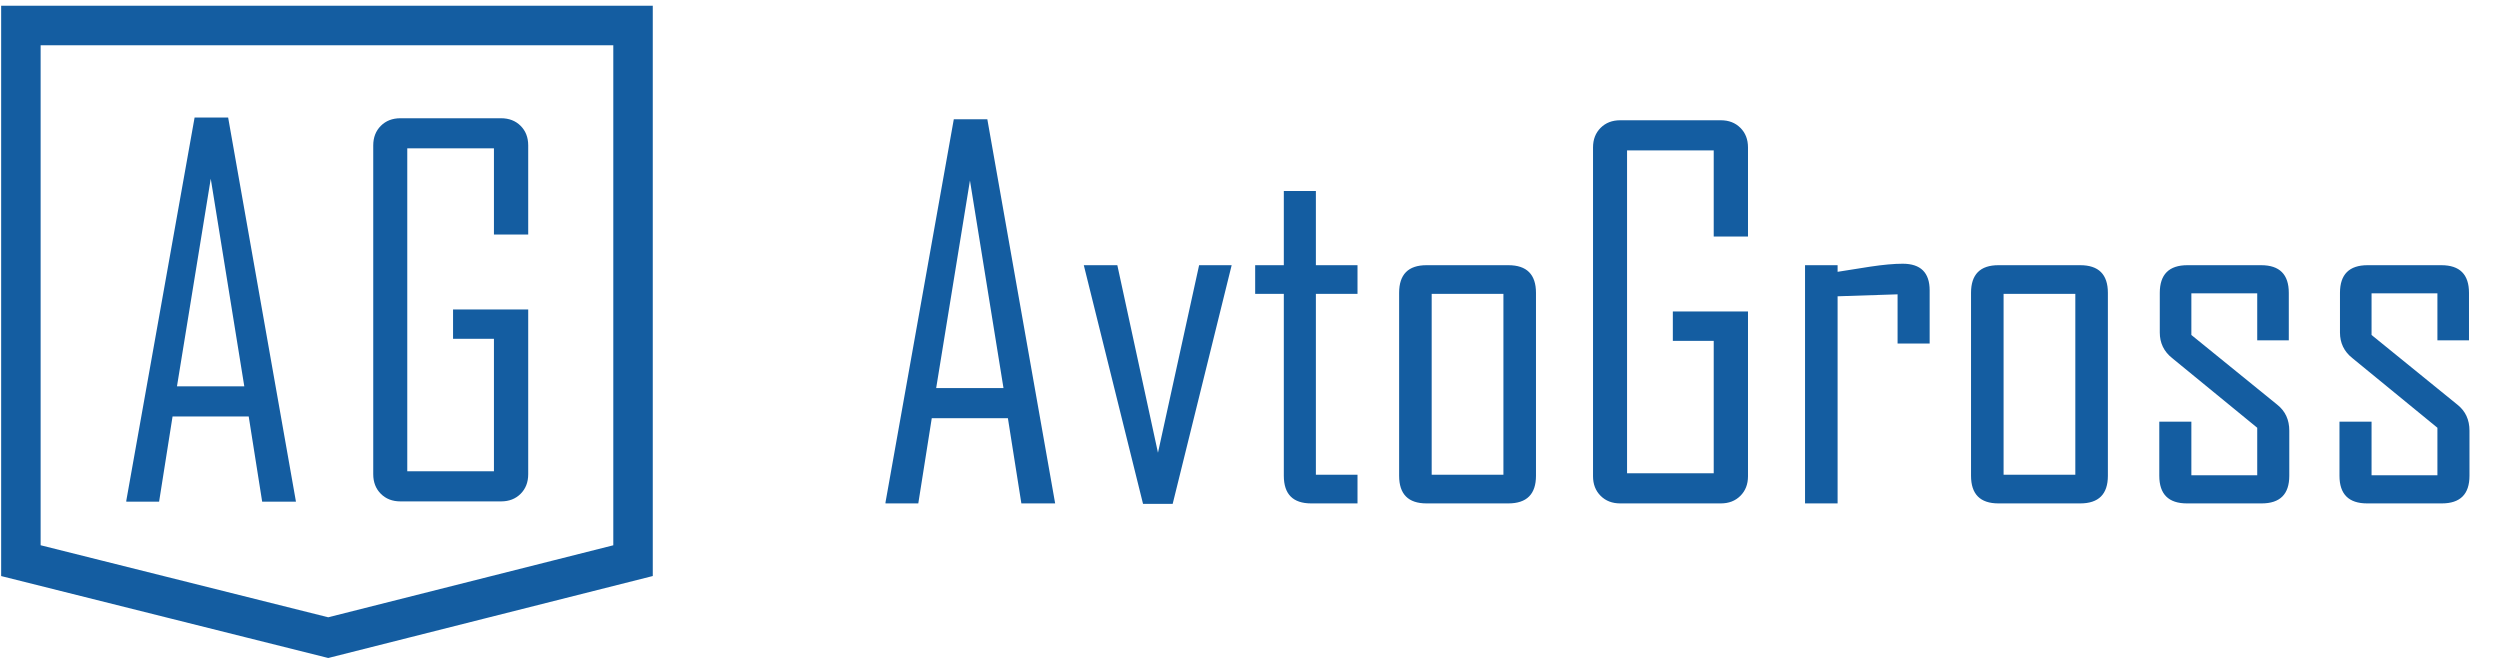 <?xml version="1.0" encoding="UTF-8"?> <svg xmlns="http://www.w3.org/2000/svg" width="359" height="95" viewBox="0 0 359 95" fill="none"> <path d="M3 3.661H90.904V80.51L47.133 91.565L3 80.51V3.661Z" stroke="#145DA1" stroke-width="5.669"></path> <path d="M42.499 72.036H37.647L35.714 59.801H24.78L22.847 72.036H18.136V71.895L27.944 16.876H32.761L42.499 72.036ZM35.081 55.477L30.265 25.665L25.413 55.477H35.081Z" fill="#145DA1"></path> <path d="M75.851 68.098C75.851 69.246 75.488 70.184 74.762 70.91C74.035 71.637 73.097 72 71.949 72H57.5C56.351 72 55.414 71.637 54.687 70.91C53.961 70.184 53.597 69.246 53.597 68.098V20.883C53.597 19.734 53.961 18.797 54.687 18.07C55.414 17.344 56.351 16.98 57.5 16.98H71.949C73.097 16.98 74.035 17.344 74.762 18.07C75.488 18.797 75.851 19.734 75.851 20.883V33.68H70.93V21.305H58.484V67.676H70.93V48.656H65.058V44.438H75.851V68.098Z" fill="#145DA1"></path> <path d="M151.52 72.289H146.668L144.735 60.055H133.801L131.867 72.289H127.156V72.149L136.965 17.129H141.781L151.52 72.289ZM144.102 55.731L139.285 25.918L134.434 55.731H144.102ZM176.867 38.082L168.395 72.36H164.141L155.633 38.082H160.449L166.285 65.012L172.192 38.082H176.867ZM194.938 72.289H188.293C185.668 72.289 184.356 70.965 184.356 68.317V42.196H180.242V38.082H184.356V27.43H188.961V38.082H194.938V42.196H188.961V68.176H194.938V72.289ZM220.567 68.317C220.567 70.965 219.242 72.289 216.594 72.289H204.852C202.227 72.289 200.914 70.965 200.914 68.317V42.055C200.914 39.407 202.227 38.082 204.852 38.082H216.594C219.242 38.082 220.567 39.407 220.567 42.055V68.317ZM215.891 68.176V42.196H205.59V68.176H215.891ZM251.012 68.387C251.012 69.535 250.649 70.473 249.922 71.2C249.196 71.926 248.258 72.289 247.11 72.289H232.66C231.512 72.289 230.574 71.926 229.848 71.2C229.121 70.473 228.758 69.535 228.758 68.387V21.172C228.758 20.024 229.121 19.086 229.848 18.36C230.574 17.633 231.512 17.27 232.66 17.27H247.11C248.258 17.27 249.196 17.633 249.922 18.36C250.649 19.086 251.012 20.024 251.012 21.172V33.969H246.09V21.594H233.645V67.965H246.09V48.946H240.219V44.727H251.012V68.387ZM277.098 49.332H272.492V42.266L263.879 42.547V72.289H259.203V38.082H263.879V39.032C265.426 38.797 266.985 38.551 268.555 38.293C270.43 38.012 271.989 37.871 273.231 37.871C275.809 37.871 277.098 39.149 277.098 41.703V49.332ZM302.692 68.317C302.692 70.965 301.367 72.289 298.719 72.289H286.977C284.352 72.289 283.039 70.965 283.039 68.317V42.055C283.039 39.407 284.352 38.082 286.977 38.082H298.719C301.367 38.082 302.692 39.407 302.692 42.055V68.317ZM298.016 68.176V42.196H287.715V68.176H298.016ZM328.742 68.317C328.742 70.965 327.418 72.289 324.77 72.289H314.047C311.399 72.289 310.074 70.965 310.074 68.317V60.547H314.68V68.246H324.137V61.426L311.903 51.407C310.731 50.469 310.145 49.25 310.145 47.75V42.055C310.145 39.407 311.469 38.082 314.117 38.082H324.699C327.348 38.082 328.672 39.407 328.672 42.055V48.875H324.137V42.125H314.68V48.102L327.02 58.121C328.168 59.035 328.742 60.278 328.742 61.848V68.317ZM354.617 68.317C354.617 70.965 353.293 72.289 350.645 72.289H339.922C337.274 72.289 335.949 70.965 335.949 68.317V60.547H340.555V68.246H350.012V61.426L337.778 51.407C336.606 50.469 336.02 49.25 336.02 47.75V42.055C336.02 39.407 337.344 38.082 339.992 38.082H350.574C353.223 38.082 354.547 39.407 354.547 42.055V48.875H350.012V42.125H340.555V48.102L352.895 58.121C354.043 59.035 354.617 60.278 354.617 61.848V68.317Z" fill="#145DA1"></path> </svg> 